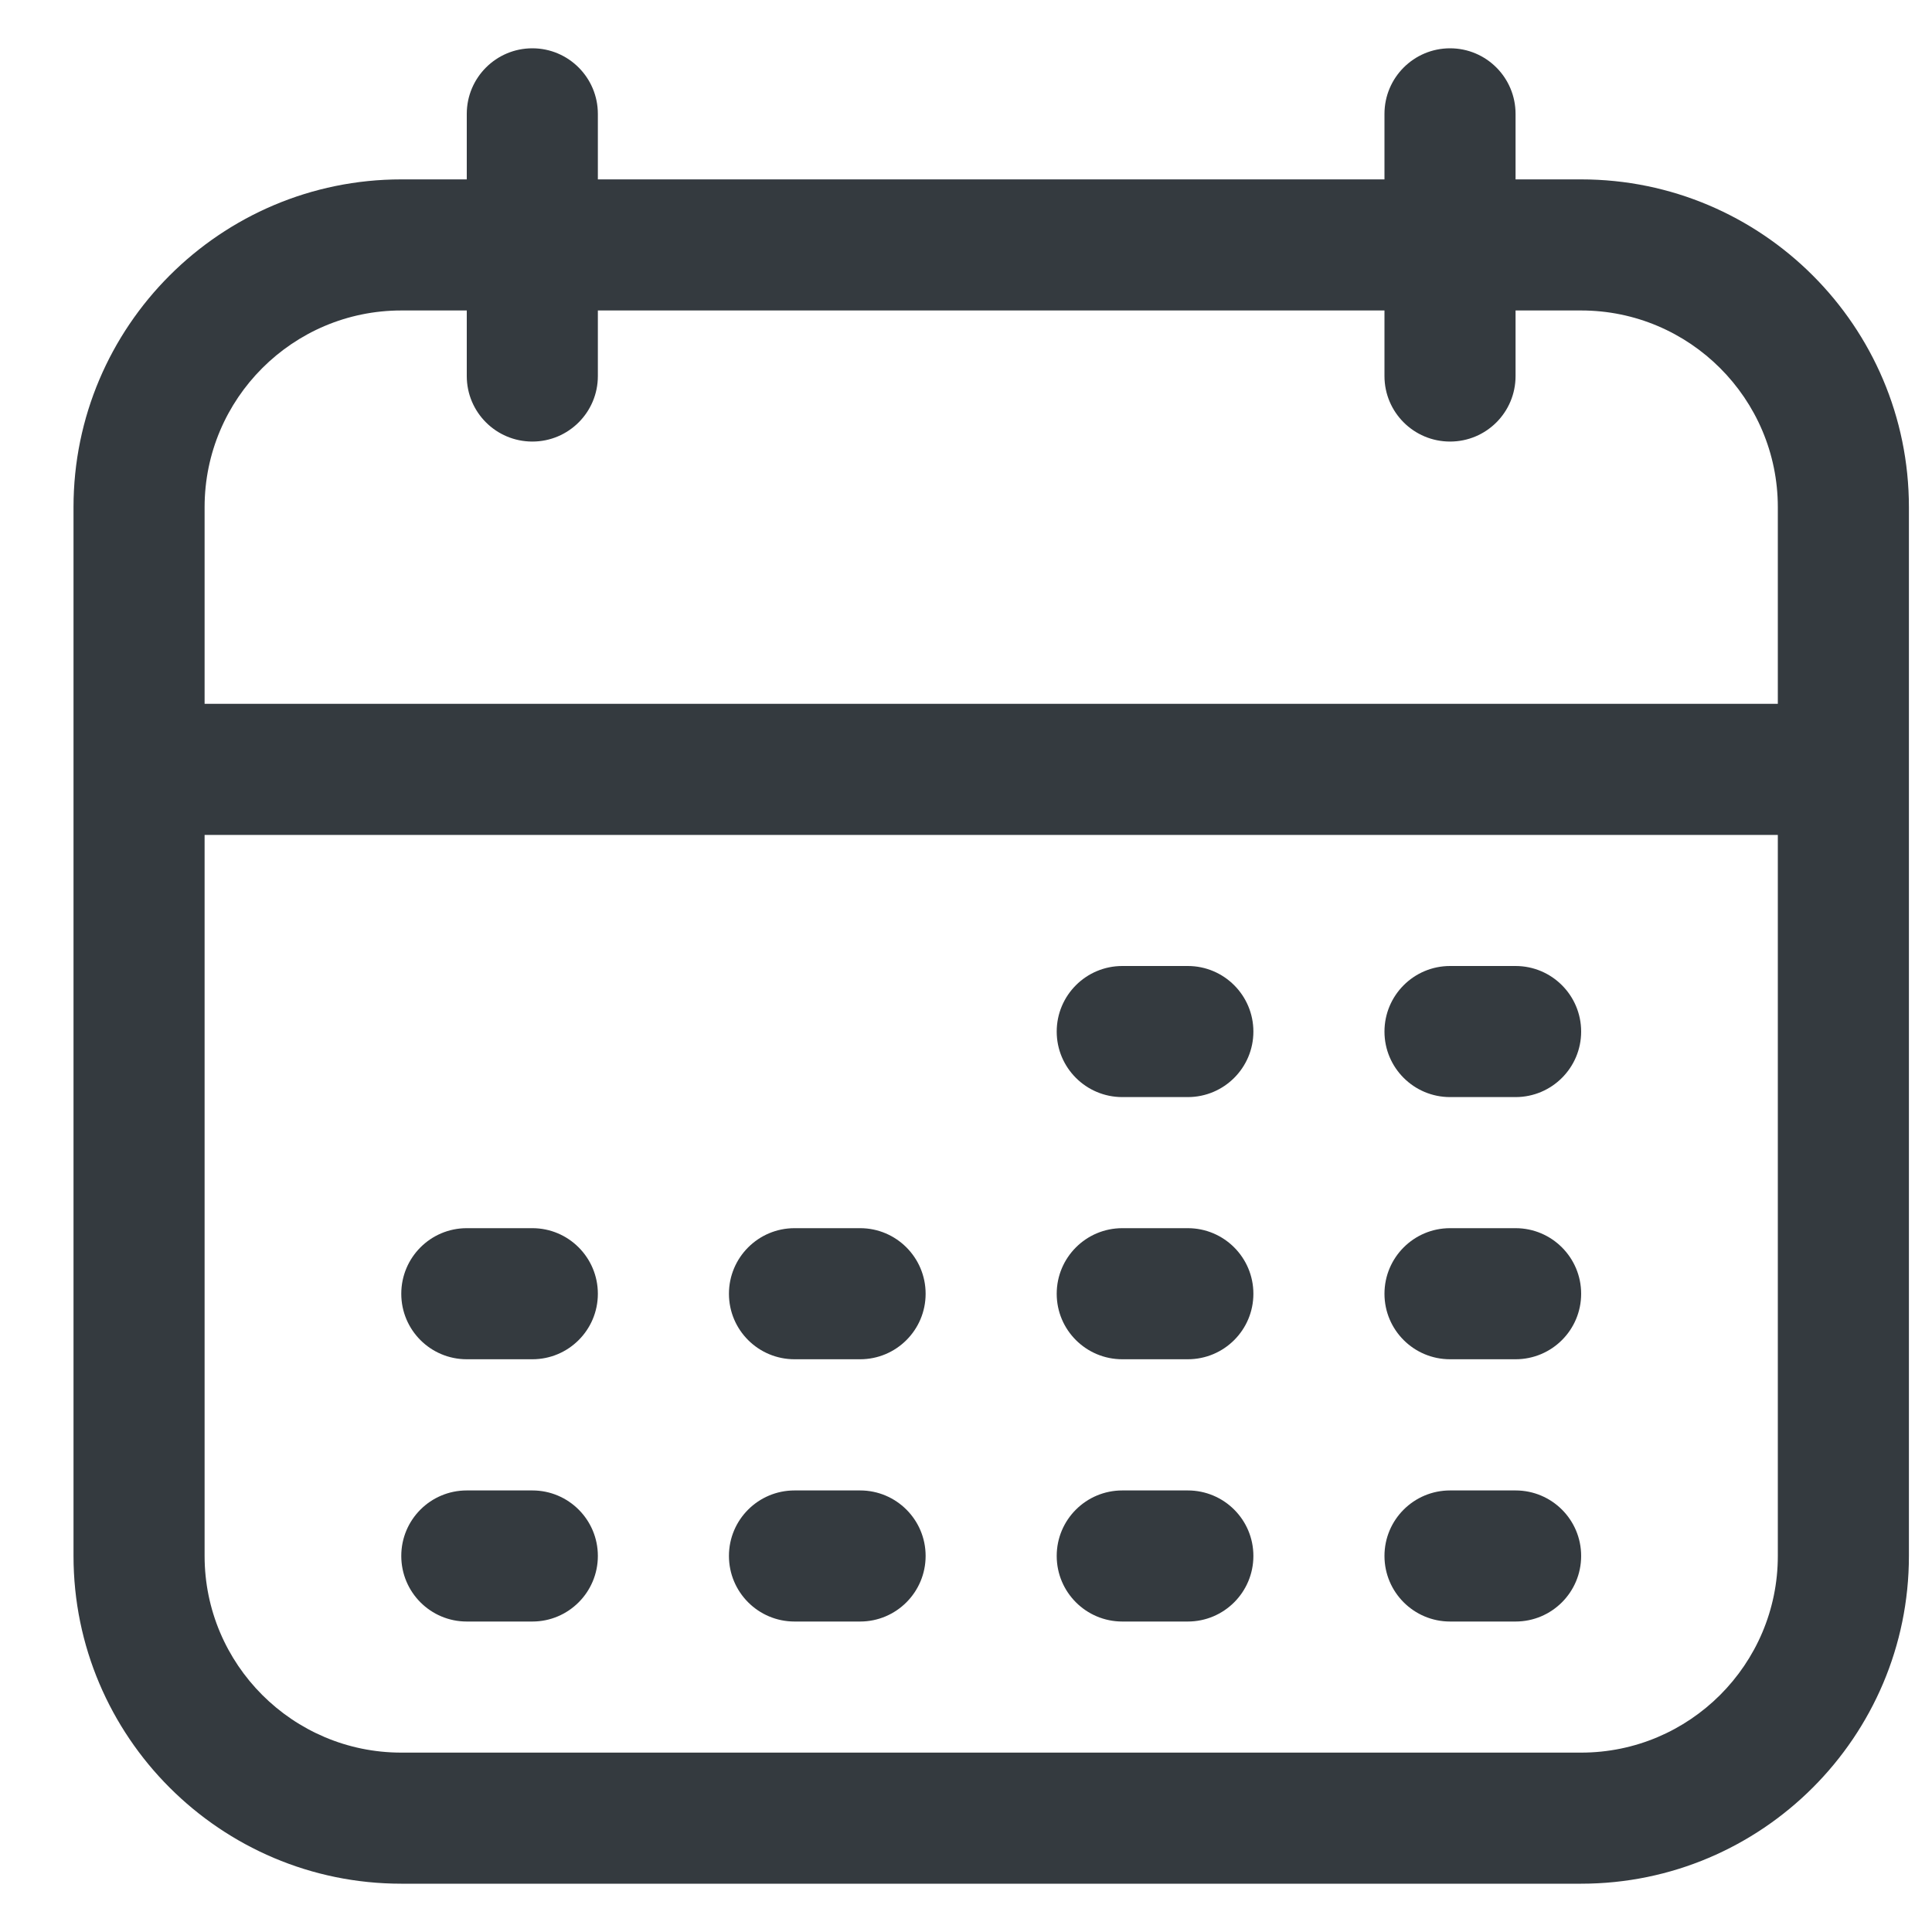 <svg xmlns="http://www.w3.org/2000/svg" width="20" height="20" viewBox="0 0 20 20" fill="none"><path d="M16.368 1.857H15.689V1.179C15.689 0.804 15.386 0.5 15.011 0.5C14.636 0.5 14.332 0.804 14.332 1.179V1.857H6.189V1.179C6.189 0.804 5.885 0.5 5.511 0.5C5.136 0.5 4.832 0.804 4.832 1.179V1.857H4.154C2.283 1.857 0.761 3.379 0.761 5.25V16.107C0.761 17.978 2.283 19.5 4.154 19.5H16.368C18.239 19.5 19.761 17.978 19.761 16.107V5.25C19.761 3.379 18.239 1.857 16.368 1.857ZM4.154 3.214H4.832V3.893C4.832 4.268 5.136 4.571 5.511 4.571C5.885 4.571 6.189 4.268 6.189 3.893V3.214H14.332V3.893C14.332 4.268 14.636 4.571 15.011 4.571C15.386 4.571 15.689 4.268 15.689 3.893V3.214H16.368C17.49 3.214 18.404 4.127 18.404 5.25V7.286H2.118V5.25C2.118 4.127 3.031 3.214 4.154 3.214ZM16.368 18.143H4.154C3.031 18.143 2.118 17.23 2.118 16.107V8.643H18.404V16.107C18.404 17.23 17.49 18.143 16.368 18.143ZM6.189 16.107C6.189 16.482 5.885 16.786 5.511 16.786H4.832C4.457 16.786 4.154 16.482 4.154 16.107C4.154 15.732 4.457 15.429 4.832 15.429H5.511C5.885 15.429 6.189 15.732 6.189 16.107ZM9.582 16.107C9.582 16.482 9.278 16.786 8.904 16.786H8.225C7.85 16.786 7.546 16.482 7.546 16.107C7.546 15.732 7.85 15.429 8.225 15.429H8.904C9.278 15.429 9.582 15.732 9.582 16.107ZM12.975 16.107C12.975 16.482 12.671 16.786 12.296 16.786H11.618C11.243 16.786 10.939 16.482 10.939 16.107C10.939 15.732 11.243 15.429 11.618 15.429H12.296C12.671 15.429 12.975 15.732 12.975 16.107ZM16.368 16.107C16.368 16.482 16.064 16.786 15.689 16.786H15.011C14.636 16.786 14.332 16.482 14.332 16.107C14.332 15.732 14.636 15.429 15.011 15.429H15.689C16.064 15.429 16.368 15.732 16.368 16.107ZM6.189 13.393C6.189 13.768 5.885 14.071 5.511 14.071H4.832C4.457 14.071 4.154 13.768 4.154 13.393C4.154 13.018 4.457 12.714 4.832 12.714H5.511C5.885 12.714 6.189 13.018 6.189 13.393ZM9.582 13.393C9.582 13.768 9.278 14.071 8.904 14.071H8.225C7.85 14.071 7.546 13.768 7.546 13.393C7.546 13.018 7.85 12.714 8.225 12.714H8.904C9.278 12.714 9.582 13.018 9.582 13.393ZM12.975 13.393C12.975 13.768 12.671 14.071 12.296 14.071H11.618C11.243 14.071 10.939 13.768 10.939 13.393C10.939 13.018 11.243 12.714 11.618 12.714H12.296C12.671 12.714 12.975 13.018 12.975 13.393ZM16.368 13.393C16.368 13.768 16.064 14.071 15.689 14.071H15.011C14.636 14.071 14.332 13.768 14.332 13.393C14.332 13.018 14.636 12.714 15.011 12.714H15.689C16.064 12.714 16.368 13.018 16.368 13.393ZM12.975 10.679C12.975 11.053 12.671 11.357 12.296 11.357H11.618C11.243 11.357 10.939 11.053 10.939 10.679C10.939 10.304 11.243 10 11.618 10H12.296C12.671 10 12.975 10.304 12.975 10.679ZM16.368 10.679C16.368 11.053 16.064 11.357 15.689 11.357H15.011C14.636 11.357 14.332 11.053 14.332 10.679C14.332 10.304 14.636 10 15.011 10H15.689C16.064 10 16.368 10.304 16.368 10.679Z" fill="#343A3F"></path></svg>
